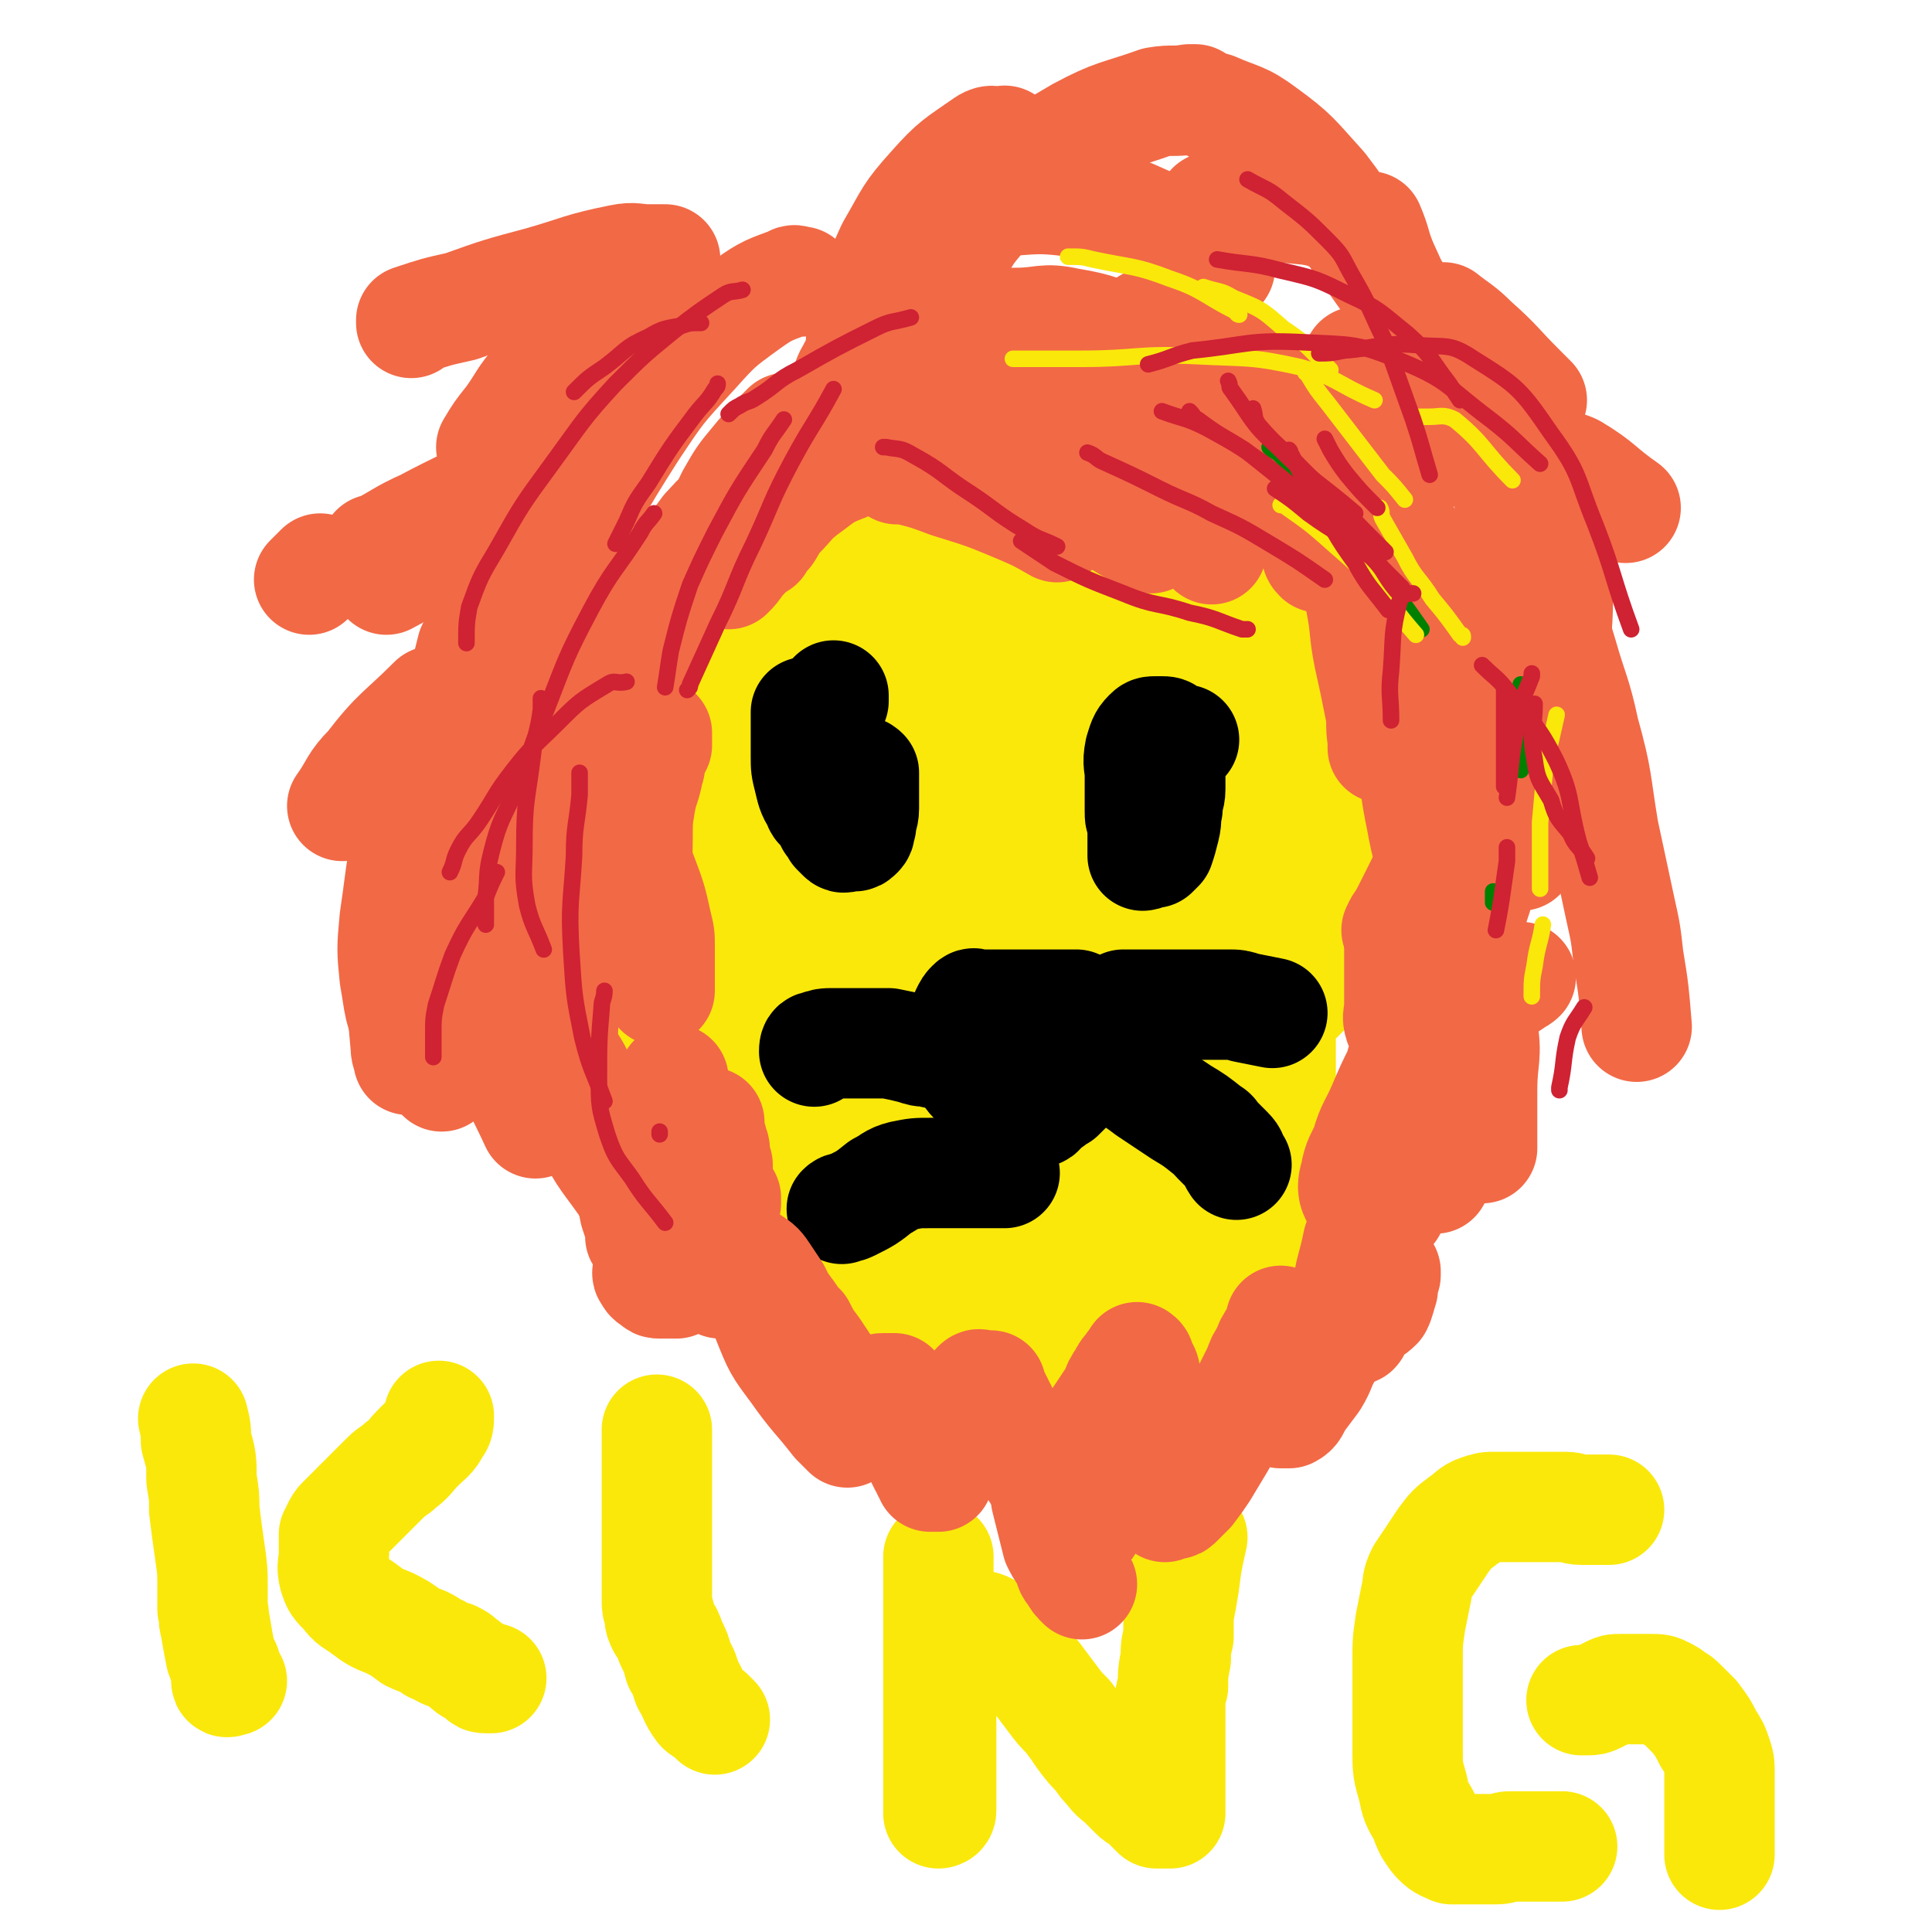 <svg viewBox='0 0 700 700' version='1.1' xmlns='http://www.w3.org/2000/svg' xmlns:xlink='http://www.w3.org/1999/xlink'><g fill='none' stroke='#FAE80B' stroke-width='40' stroke-linecap='round' stroke-linejoin='round'><path d='M300,405c0,0 0,0 0,0 -3,0 -3,1 -7,0 -4,-1 -4,-1 -8,-3 -4,-2 -4,-3 -8,-5 -1,-1 -1,0 -3,-1 0,0 0,0 0,0 -2,-1 -2,-1 -3,-2 -3,-2 -3,-2 -5,-4 -4,-4 -4,-4 -8,-8 -2,-2 -2,-2 -4,-4 -2,-2 -2,-2 -4,-4 -1,-1 -1,-2 -3,-3 -2,-2 -2,-1 -4,-3 -1,-1 -1,-1 -2,-2 -1,-1 -1,-1 -2,-3 -2,-6 -2,-6 -3,-12 -2,-7 -2,-7 -3,-14 0,-5 0,-5 0,-10 0,-2 0,-2 0,-4 0,-2 0,-2 0,-4 0,-3 0,-3 0,-6 0,-6 0,-6 0,-13 0,-6 1,-6 2,-12 1,-5 2,-5 3,-11 2,-4 2,-4 3,-7 1,-3 1,-3 2,-6 1,-2 1,-2 2,-4 1,-1 1,-1 2,-2 1,-2 1,-2 2,-3 2,-3 2,-4 4,-7 3,-4 3,-3 6,-7 5,-7 4,-7 9,-14 3,-4 3,-5 7,-9 2,-3 2,-2 4,-4 3,-3 3,-2 6,-4 3,-3 3,-3 7,-7 4,-3 4,-4 9,-7 4,-4 4,-4 8,-7 4,-2 4,-2 7,-5 4,-3 4,-4 8,-6 3,-2 3,-1 6,-2 3,-1 3,-1 6,-2 4,-1 4,-1 8,-2 4,-1 4,-1 7,-2 1,0 2,0 3,0 3,0 3,0 7,0 3,0 3,0 6,0 3,0 3,0 6,0 2,0 2,0 5,0 2,0 2,0 4,0 2,0 2,0 5,0 2,0 2,0 4,0 2,0 2,0 5,0 2,0 2,0 4,1 3,0 2,1 5,2 2,1 2,1 3,2 3,1 3,1 4,2 3,2 2,2 4,4 2,2 2,2 4,4 2,1 2,1 4,2 2,2 2,2 4,4 1,1 2,1 3,2 2,2 2,2 3,3 2,2 2,2 4,4 1,1 1,1 3,3 1,1 1,1 2,3 2,1 1,1 3,3 1,1 2,1 3,2 1,2 1,2 2,3 2,1 1,1 2,2 2,2 2,2 3,3 2,2 2,2 3,3 1,1 1,1 2,2 1,1 1,1 2,2 1,1 1,1 2,2 1,1 1,1 2,2 1,1 1,1 2,2 1,1 1,1 2,2 1,1 1,1 2,2 1,1 1,1 2,2 1,1 1,1 2,2 1,1 1,1 2,2 1,1 1,1 2,2 1,1 1,1 2,2 1,1 1,1 2,2 1,1 1,1 2,2 1,1 1,1 2,2 1,1 1,1 2,2 1,1 1,1 1,2 1,1 1,1 1,2 0,1 0,1 0,2 0,1 0,1 1,2 0,1 1,0 1,1 0,1 0,1 0,2 0,1 1,0 1,1 1,0 1,0 1,1 0,0 0,0 1,1 0,1 0,1 1,2 0,0 0,0 1,1 0,0 -1,0 -1,1 0,0 0,0 0,1 1,1 1,0 2,2 0,0 0,0 0,1 1,1 1,0 2,2 0,0 -1,0 -1,1 0,1 0,1 0,2 0,1 0,1 0,3 0,0 0,0 0,1 0,1 0,1 0,3 0,0 0,0 0,1 0,2 0,2 0,5 0,5 0,5 0,10 0,3 0,3 0,7 0,2 0,2 0,5 0,2 0,2 0,4 0,1 0,1 0,2 0,1 0,1 -1,3 -1,2 -1,2 -2,4 -2,2 -1,3 -4,5 -3,4 -3,4 -6,8 -3,3 -2,3 -5,6 -3,3 -3,3 -5,5 -3,3 -3,3 -5,5 -2,2 -2,2 -4,4 -2,1 -3,1 -5,2 -3,1 -3,1 -6,2 -3,1 -3,1 -5,2 -4,1 -4,1 -8,3 -5,1 -5,0 -9,2 -4,0 -3,1 -7,1 -4,2 -4,1 -7,2 -4,2 -4,2 -8,4 -4,2 -4,2 -8,4 -4,2 -4,2 -9,5 -4,2 -4,2 -9,4 -4,2 -4,2 -9,4 -4,2 -4,2 -8,4 -5,1 -5,1 -9,2 -5,2 -5,2 -9,3 -3,1 -3,0 -6,1 -4,1 -4,2 -9,2 -5,1 -5,0 -9,0 -3,0 -3,0 -6,0 -4,0 -5,1 -9,-1 -5,-2 -6,-2 -10,-6 -5,-6 -6,-7 -10,-14 -6,-11 -6,-11 -9,-22 -3,-7 -2,-7 -3,-15 -1,-13 -1,-13 -1,-26 0,-10 -1,-10 0,-21 0,-9 0,-9 2,-17 1,-6 2,-6 4,-12 2,-6 3,-6 6,-11 4,-6 4,-6 8,-12 6,-9 6,-9 13,-17 5,-7 4,-7 11,-13 4,-4 5,-4 10,-7 6,-3 6,-3 12,-5 9,-2 9,-3 18,-4 7,-1 7,-1 14,0 7,1 7,0 13,3 8,4 8,4 14,9 8,7 8,7 14,15 5,8 5,8 9,16 4,6 4,6 6,13 2,6 2,6 4,13 1,6 1,6 1,12 0,6 1,6 0,12 -1,7 -1,8 -5,14 -6,10 -6,10 -13,19 -7,8 -7,8 -16,14 -7,7 -7,8 -16,13 -9,6 -10,6 -20,10 -5,2 -6,1 -11,2 -8,1 -8,0 -15,0 -8,0 -8,0 -15,-1 -7,-2 -7,-2 -13,-5 -6,-4 -6,-4 -11,-9 -5,-5 -6,-5 -9,-12 -5,-10 -5,-10 -7,-21 -2,-9 -1,-10 0,-20 1,-11 -1,-12 3,-23 2,-9 4,-9 9,-17 6,-8 6,-9 14,-16 10,-8 10,-9 22,-15 11,-6 11,-6 23,-8 13,-2 14,-1 27,-1 10,0 11,-1 20,1 8,2 8,3 15,8 6,5 6,5 10,12 5,9 6,9 8,19 2,10 0,10 0,20 0,8 1,8 0,16 0,6 0,6 -2,12 -2,6 -2,6 -5,11 -3,5 -3,6 -8,9 -8,6 -9,7 -18,11 -10,5 -10,4 -20,7 -10,2 -10,2 -19,3 -7,1 -7,0 -14,0 -6,0 -6,0 -12,0 -5,0 -5,1 -10,0 -5,-1 -6,0 -9,-3 -5,-5 -5,-6 -7,-13 -3,-9 -3,-10 -3,-19 0,-11 0,-11 2,-22 3,-9 3,-10 9,-18 5,-8 6,-8 13,-15 5,-5 5,-5 11,-9 8,-5 8,-6 16,-10 9,-5 9,-5 18,-8 8,-3 8,-2 17,-4 8,-1 8,-1 17,-1 7,0 7,0 14,0 6,0 6,0 13,0 5,0 5,0 10,2 4,1 5,1 8,3 2,2 2,3 4,6 2,3 2,3 4,7 1,4 1,4 2,9 0,4 0,5 0,9 0,8 1,8 0,15 -2,8 -2,8 -4,15 -3,7 -3,7 -6,14 -3,6 -3,6 -6,12 -2,5 -2,5 -5,10 -2,5 -2,5 -4,10 -2,5 -2,5 -4,10 -1,5 0,5 -1,11 -2,5 -2,5 -4,11 -1,5 -1,5 -3,11 -1,6 -2,6 -4,12 -2,6 -1,6 -3,11 -2,5 -3,5 -4,9 -3,5 -3,5 -4,10 -2,4 -1,4 -2,9 -1,4 -2,4 -3,9 -1,5 -1,5 -2,10 -1,3 -1,3 -2,6 -1,5 -1,5 -2,9 -1,4 -1,4 -2,8 -1,3 -1,3 -2,6 -1,3 -1,3 -3,6 -2,3 -2,3 -4,5 -2,2 -2,2 -4,4 -2,2 -2,2 -5,4 -3,2 -3,2 -7,4 -4,1 -4,1 -9,2 -4,1 -4,1 -9,1 -5,0 -5,0 -10,0 -5,0 -5,0 -9,-2 -5,-1 -5,-2 -8,-5 -4,-2 -5,-2 -7,-6 -5,-7 -5,-7 -8,-15 -3,-12 -3,-12 -5,-25 -1,-10 -1,-10 -1,-21 0,-11 0,-11 0,-22 0,-10 0,-10 0,-19 0,-5 0,-5 0,-10 0,-3 0,-3 0,-6 0,-3 0,-3 0,-6 0,-3 0,-3 0,-6 0,-2 0,-2 0,-5 0,-1 0,-1 0,-3 0,-1 -1,-1 0,-1 3,-1 4,-1 8,0 7,4 8,3 12,9 8,9 8,10 11,21 4,12 3,12 4,25 1,10 1,10 1,21 0,7 0,7 0,14 0,9 0,9 0,17 0,6 0,6 0,12 0,3 -1,3 0,6 1,4 1,4 2,7 1,1 1,1 2,2 2,2 2,2 4,2 4,1 4,1 8,0 4,-1 4,0 8,-2 6,-4 6,-5 12,-10 7,-6 7,-7 13,-14 6,-8 6,-8 12,-16 5,-7 6,-7 11,-15 4,-6 4,-6 7,-14 4,-7 3,-7 6,-14 2,-6 3,-6 4,-12 1,-6 1,-6 2,-12 1,-4 1,-4 1,-7 0,-3 0,-3 0,-6 0,-2 0,-2 0,-5 0,-1 0,-1 0,-3 0,-1 0,-2 0,-1 -1,1 0,3 -2,5 -4,9 -5,9 -9,18 -5,11 -4,11 -9,21 -4,8 -4,8 -8,15 -2,6 -3,5 -5,11 -2,4 -3,4 -4,8 -3,4 -2,5 -4,9 -2,3 -3,3 -4,6 -2,4 -2,4 -4,7 -2,3 -3,3 -4,7 -2,3 -2,3 -3,7 -2,3 -2,3 -3,6 -1,2 -2,2 -3,4 0,2 0,2 -1,4 0,0 0,1 0,1 -1,-2 -1,-2 -2,-4 0,-2 -1,-2 -1,-5 0,-3 0,-3 0,-5 0,-3 0,-3 0,-6 -1,-2 -1,-2 -1,-4 -1,-2 -1,-2 -1,-4 0,-1 0,-1 0,-2 0,-1 -1,-1 -1,-2 -1,-1 0,-1 0,-1 0,-1 -1,0 -1,0 -1,0 -1,0 -2,-1 -2,-2 -2,-2 -3,-3 -4,-4 -4,-4 -6,-9 -5,-6 -4,-6 -9,-12 -3,-6 -3,-6 -7,-12 -4,-5 -4,-6 -8,-11 -3,-5 -3,-5 -6,-9 -3,-4 -3,-4 -6,-7 -3,-3 -2,-3 -5,-6 -2,-2 -2,-2 -4,-4 -2,-2 -2,-2 -4,-4 -1,-1 -1,-1 -3,-2 -1,-1 -1,-1 -2,-1 -2,0 -2,0 -4,0 -1,0 -1,0 -3,0 -1,0 -1,0 -2,0 -1,0 -2,-1 -3,0 -2,2 -2,3 -4,6 -1,5 -1,5 -2,10 -1,5 -1,5 -1,10 0,4 0,4 0,9 0,4 0,4 0,8 0,3 0,3 0,7 0,4 0,4 0,7 0,3 0,3 1,6 0,2 0,2 2,5 1,2 1,2 2,4 2,3 2,3 4,5 1,2 1,2 2,4 1,1 1,1 3,3 1,1 0,1 2,2 2,1 2,1 5,3 2,2 2,2 4,4 3,2 3,2 5,4 3,3 3,3 5,5 3,2 3,2 6,4 3,2 3,2 7,4 3,2 3,2 6,4 3,1 3,1 6,2 3,2 4,1 7,2 3,1 3,1 6,2 3,1 3,1 6,2 3,1 3,2 7,2 3,1 3,0 7,0 3,0 3,0 7,0 4,0 4,0 9,0 3,0 3,0 6,0 3,0 3,1 6,0 2,0 2,-1 4,-2 3,-2 3,-1 5,-3 3,-2 3,-3 5,-5 3,-3 3,-3 5,-5 3,-4 3,-4 6,-8 3,-4 3,-4 5,-8 2,-4 2,-3 4,-7 2,-4 2,-5 4,-9 2,-4 2,-4 4,-8 2,-4 2,-4 4,-8 2,-4 2,-4 3,-9 1,-4 1,-4 2,-8 0,-3 0,-3 0,-6 0,-5 0,-5 1,-10 0,-5 1,-5 1,-9 0,-4 0,-4 0,-7 0,-4 0,-4 0,-8 0,-4 0,-4 0,-7 0,-3 0,-3 0,-6 0,-2 0,-2 0,-5 0,-2 0,-3 -1,-5 0,-3 -1,-3 -2,-5 -1,-2 -1,-2 -2,-4 0,-2 0,-2 -1,-4 0,-2 0,-2 0,-4 0,-1 0,-1 0,-2 0,-1 0,-1 0,-2 0,-1 0,-1 0,-2 0,-1 0,-1 0,-2 0,-1 0,-1 0,-2 0,-2 0,-2 0,-3 0,-2 0,-2 0,-4 1,-2 1,-2 2,-4 2,-2 2,-2 3,-5 2,-2 1,-2 2,-4 1,-2 1,-2 2,-4 1,-2 2,-2 2,-4 1,-2 0,-2 0,-4 0,-3 0,-3 0,-6 0,-2 0,-2 0,-4 0,-5 0,-5 0,-10 0,-5 0,-5 0,-9 0,-3 0,-3 0,-6 0,-3 0,-3 0,-6 0,-6 0,-6 -1,-13 -1,-6 -1,-6 -2,-12 -1,-5 -1,-5 -2,-10 -1,-4 -1,-4 -2,-9 -1,-3 -1,-3 -2,-5 -1,-3 -2,-3 -3,-5 -3,-5 -2,-5 -5,-9 -3,-4 -3,-4 -6,-8 -4,-4 -4,-4 -8,-8 -4,-4 -4,-4 -9,-7 -5,-3 -5,-3 -11,-5 -3,-1 -3,-1 -7,-2 -7,-1 -7,-1 -13,-1 -8,0 -8,0 -16,0 -6,0 -6,-1 -13,0 -7,1 -7,1 -14,3 -8,2 -8,2 -15,5 -7,4 -7,4 -14,8 -6,4 -6,4 -12,8 -5,4 -5,4 -10,8 -4,4 -4,4 -8,8 -4,5 -4,5 -7,10 -3,4 -3,4 -5,8 -2,5 -1,5 -2,9 -2,7 -3,7 -4,13 -2,6 -2,6 -4,12 -1,6 -1,6 -2,13 0,4 0,4 0,9 0,6 0,6 0,12 0,8 -1,8 0,16 0,6 0,6 2,12 2,6 2,6 5,10 2,4 2,5 6,8 5,5 6,5 12,8 6,4 6,4 13,6 7,2 7,2 14,3 7,2 7,2 13,2 7,0 7,0 13,0 5,0 5,0 9,0 6,0 6,2 11,0 8,-3 9,-3 16,-9 11,-8 11,-8 19,-18 8,-9 7,-10 13,-20 2,-5 3,-5 4,-10 2,-6 2,-6 2,-13 1,-7 1,-7 0,-14 -1,-6 -1,-6 -4,-12 -1,-4 -2,-4 -5,-7 -5,-4 -5,-5 -11,-7 -9,-2 -10,-1 -19,-1 -10,0 -11,-2 -20,1 -12,4 -12,6 -22,14 -8,6 -8,6 -16,14 -6,6 -7,5 -12,12 -5,7 -6,7 -9,14 -3,6 -3,6 -4,13 -1,5 0,5 0,10 0,3 -1,5 1,7 4,4 5,4 11,6 7,2 8,2 15,3 6,1 7,0 13,0 6,0 6,1 13,-1 7,-1 7,-2 13,-5 7,-3 7,-3 13,-7 5,-4 5,-5 9,-9 6,-7 7,-7 11,-15 4,-6 4,-6 6,-14 1,-6 1,-6 1,-13 0,-3 0,-3 0,-7 0,-2 0,-2 0,-4 0,-2 -1,-3 -2,-4 0,0 -1,-1 -2,0 -4,3 -5,3 -8,8 -7,10 -7,10 -12,22 -4,13 -4,13 -6,26 -2,9 -1,9 -2,18 0,4 0,4 0,9 0,5 0,5 0,11 0,4 0,4 2,8 1,3 1,2 3,5 0,1 0,1 1,2 1,1 1,2 2,2 1,0 2,0 2,-1 1,-7 0,-7 0,-15 0,-17 0,-17 0,-34 0,-9 -1,-9 -1,-19 -1,-5 0,-5 -1,-10 -1,-7 -2,-7 -4,-13 0,-3 0,-3 -1,-6 -1,-1 -1,-2 -2,-2 -2,-1 -2,-2 -4,-1 -6,3 -8,2 -12,8 -10,12 -10,12 -17,27 -6,14 -5,14 -7,29 -3,15 -2,15 -3,30 0,6 -1,6 0,12 2,8 2,8 6,15 1,4 2,4 4,7 3,4 3,4 6,6 6,5 6,5 12,8 4,2 4,2 8,4 3,1 3,1 5,2 2,1 2,1 4,1 1,0 1,0 1,-1 2,-8 2,-8 3,-17 1,-26 1,-26 1,-53 0,-13 0,-13 0,-26 0,-7 0,-7 0,-14 0,-4 0,-4 0,-7 0,-3 0,-3 0,-6 0,-2 0,-2 0,-4 0,-1 0,-2 0,-1 -3,8 -5,9 -7,19 -5,20 -5,20 -8,40 -3,16 -3,16 -4,32 0,11 0,11 0,23 0,8 0,8 0,16 0,5 0,5 0,10 0,3 0,3 0,6 0,3 1,3 2,5 0,2 1,2 1,4 0,0 1,2 0,2 -2,-1 -3,-1 -5,-3 -4,-2 -4,-2 -7,-5 -8,-6 -7,-6 -14,-13 -9,-8 -9,-8 -17,-17 -7,-7 -7,-7 -13,-14 -5,-6 -4,-6 -9,-12 -3,-4 -3,-4 -6,-8 -4,-4 -4,-4 -7,-8 -2,-3 -3,-3 -5,-6 -1,-2 -1,-2 -2,-4 -1,-2 -1,-2 -2,-4 -2,-2 -2,-2 -4,-5 -1,-1 -1,-1 -2,-2 -1,-1 -1,-1 -2,-2 '/><path d='M70,514c0,0 0,0 0,0 1,4 1,4 1,8 2,7 2,7 2,14 1,6 1,6 1,11 1,8 1,8 2,15 1,7 1,7 1,13 0,4 0,4 0,8 1,3 0,3 1,6 1,6 1,6 2,11 1,3 2,3 2,5 1,1 0,1 0,2 0,1 0,2 0,2 0,1 1,0 2,0 '/><path d='M159,513c0,0 0,0 0,0 0,2 0,3 -1,4 -2,4 -3,4 -6,7 -4,4 -3,4 -7,7 -2,2 -3,2 -5,4 -3,3 -3,3 -6,6 -1,1 -1,1 -2,2 -2,2 -2,2 -4,4 -2,2 -2,2 -4,4 -1,1 -1,1 -2,3 0,1 0,1 -1,2 0,0 0,0 0,1 0,0 0,0 0,1 0,3 0,3 0,5 0,4 -1,4 0,8 1,3 1,3 4,6 3,4 3,3 7,6 4,3 4,3 9,5 4,2 4,2 8,5 4,2 4,1 8,4 3,1 3,2 7,3 2,1 2,1 3,2 3,2 2,2 4,3 2,1 2,1 3,2 1,1 1,1 2,1 1,0 1,0 2,0 '/><path d='M238,518c0,0 0,0 0,0 0,1 0,1 0,3 0,6 0,6 0,12 0,8 0,8 0,16 0,7 0,7 0,14 0,5 0,5 0,11 0,2 0,2 0,5 0,3 0,3 1,6 0,2 0,2 1,4 2,3 2,3 3,6 2,4 2,4 3,8 2,3 2,4 3,7 3,5 2,5 5,9 1,1 2,1 3,2 1,1 1,1 2,2 '/><path d='M340,564c0,0 0,0 0,0 0,1 0,1 0,2 0,1 0,1 0,2 0,3 0,3 0,6 0,6 0,6 0,12 0,12 0,12 0,24 0,8 0,8 0,15 0,6 0,6 0,11 0,4 0,4 0,7 0,3 0,3 0,6 0,2 0,2 0,4 0,2 0,2 0,3 0,0 0,0 0,1 0,0 1,0 1,-1 0,-5 0,-6 0,-11 0,-5 0,-5 0,-10 0,-3 0,-3 0,-6 0,-3 0,-3 0,-7 0,-2 0,-2 0,-5 0,-1 0,-1 0,-2 0,-1 0,-1 0,-2 0,-1 0,-1 0,-2 0,-2 0,-2 0,-4 1,-3 1,-3 2,-6 2,-3 1,-4 2,-7 1,-2 2,-2 2,-4 1,0 -1,-1 0,-1 2,-1 3,0 6,0 3,0 3,0 5,1 4,2 4,3 8,6 2,1 2,1 3,3 1,2 1,2 2,3 2,3 2,3 4,5 3,4 3,4 6,8 3,4 3,4 6,7 3,4 3,4 5,7 3,4 3,4 6,7 2,3 2,3 4,5 2,3 3,3 5,5 2,2 2,2 4,4 2,2 2,1 4,3 1,1 1,1 2,2 1,1 1,1 2,2 1,0 1,0 2,0 1,0 1,0 2,0 0,0 0,0 1,0 0,-5 0,-5 0,-10 0,-5 0,-5 0,-10 0,-6 0,-6 0,-11 0,-5 0,-5 0,-9 0,-3 0,-3 1,-6 0,-5 0,-5 1,-10 0,-4 0,-4 1,-8 0,-4 0,-4 0,-8 1,-5 1,-5 2,-11 1,-8 1,-8 3,-17 '/><path d='M583,547c0,0 0,0 0,0 -2,0 -2,0 -4,0 -3,0 -3,0 -6,0 -3,0 -3,-1 -6,-1 -4,0 -4,0 -7,0 -3,0 -3,0 -6,0 -4,0 -4,0 -7,0 -3,0 -3,0 -5,0 -3,0 -3,0 -6,1 -3,1 -3,2 -6,4 -4,3 -4,3 -7,7 -4,6 -4,6 -8,12 -2,4 -1,4 -2,8 -1,5 -1,5 -2,10 -1,7 -1,7 -1,14 0,8 0,8 0,16 0,8 0,8 0,16 0,7 0,7 2,14 1,5 1,5 4,10 1,3 1,3 2,5 2,3 2,3 3,4 2,2 3,2 5,3 3,0 3,0 6,0 3,0 3,0 6,0 2,0 2,0 4,0 3,0 3,-1 5,-1 3,0 3,0 6,0 4,0 4,0 7,0 3,0 3,0 6,0 '/><path d='M573,616c0,0 0,0 0,0 1,0 1,0 1,0 3,0 3,0 5,-1 2,-1 2,-1 4,-2 2,-1 2,-1 4,-1 3,0 3,0 5,0 3,0 3,0 6,0 3,0 3,0 5,1 2,1 2,1 3,2 2,1 2,1 4,3 2,2 2,2 4,4 3,4 3,4 5,8 2,3 2,3 3,6 1,3 1,3 1,6 0,3 0,3 0,6 0,2 0,2 0,5 0,2 0,2 0,5 0,2 0,2 0,4 0,1 0,1 0,3 0,1 0,1 0,3 0,1 0,1 0,2 0,1 0,1 0,2 0,0 0,0 0,0 '/></g>
<g fill='none' stroke='#000000' stroke-width='40' stroke-linecap='round' stroke-linejoin='round'><path d='M292,258c0,0 0,0 0,0 0,1 0,1 0,2 0,3 0,3 0,6 0,4 0,4 0,8 0,4 0,4 1,8 1,4 1,5 3,8 1,3 1,2 3,4 1,2 1,2 2,4 1,1 1,1 2,3 1,1 1,1 2,2 0,0 0,0 0,0 1,1 1,0 2,0 0,0 0,0 1,0 0,0 0,0 1,0 1,0 1,0 2,-1 1,-1 0,-1 1,-3 0,-3 1,-3 1,-6 0,-3 0,-3 0,-6 0,-2 0,-2 0,-4 0,-1 0,-1 0,-3 0,0 -1,-1 -2,-1 -1,0 -1,0 -3,0 -1,0 -1,0 -2,0 -1,0 -2,0 -2,1 -2,1 -2,1 -2,3 0,2 0,3 0,5 0,1 0,1 0,1 0,1 0,1 0,2 '/><path d='M429,268c0,0 0,0 0,0 -1,0 -1,0 -2,0 -1,0 -1,0 -1,0 -1,0 -1,-1 -1,-1 -1,-1 -1,0 -1,0 -1,0 -1,0 -1,0 -1,0 -1,0 -1,1 -1,2 -2,2 -2,4 -1,3 -1,3 -1,6 -1,4 0,4 -1,8 -1,2 -1,2 -2,4 -1,2 -1,2 -1,4 -1,3 -1,3 -1,5 0,2 0,2 0,4 0,1 0,1 0,2 0,2 0,2 0,3 0,1 0,1 0,2 1,0 1,-1 2,-1 1,0 1,0 2,0 1,-1 1,-1 2,-2 1,-3 1,-3 2,-7 1,-4 0,-4 1,-7 0,-4 1,-4 1,-7 0,-3 0,-3 0,-6 0,-3 0,-3 0,-6 0,-2 0,-2 0,-4 0,-2 0,-2 -1,-4 0,-1 -1,-1 -2,-1 -1,0 -1,0 -2,0 -2,0 -2,0 -3,1 -2,2 -2,3 -3,6 -1,5 0,5 0,9 0,4 0,4 0,7 0,3 0,3 0,6 0,2 0,2 1,4 0,1 0,1 2,2 1,0 1,0 2,0 0,0 0,0 1,0 '/><path d='M302,252c0,0 0,0 0,0 0,1 0,1 0,2 0,0 0,0 0,0 '/><path d='M390,364c0,0 0,0 0,0 0,0 0,0 -1,0 -2,0 -2,0 -3,0 -5,0 -5,0 -9,0 -3,0 -3,0 -6,0 -4,0 -4,0 -9,0 -2,0 -2,0 -4,0 -2,0 -2,0 -4,0 -1,0 -1,-1 -2,0 -1,1 -1,1 -2,3 -1,2 -1,3 -1,6 0,4 -1,4 0,8 1,4 1,4 2,8 2,3 2,2 4,5 1,2 2,2 4,4 1,1 1,1 3,3 1,1 2,1 3,2 2,0 2,0 4,0 2,0 2,0 3,0 2,0 2,0 4,0 1,0 1,-1 2,-2 1,-1 1,-1 3,-2 1,-1 1,-1 3,-2 1,-1 1,-1 3,-3 1,-1 1,-1 2,-2 0,0 1,0 1,-2 0,-1 0,-1 0,-3 0,-1 0,-1 0,-2 0,-3 0,-3 -1,-4 -2,-2 -2,-2 -4,-3 -3,-2 -3,-2 -6,-3 -2,-1 -3,0 -5,0 -1,0 -1,0 -2,0 -1,0 -1,0 -1,0 '/><path d='M407,364c0,0 0,0 0,0 2,0 2,0 3,0 3,0 3,0 6,0 3,0 3,0 6,0 4,0 4,0 8,0 3,0 3,0 7,0 4,0 4,0 8,0 3,0 3,0 6,1 5,1 5,1 10,2 '/><path d='M400,385c0,0 0,0 0,0 1,1 1,0 2,1 3,2 3,2 5,3 5,3 5,3 9,6 6,4 6,4 12,8 5,3 5,3 10,7 2,1 1,1 3,3 2,2 2,2 4,4 2,2 1,2 3,5 '/><path d='M344,382c0,0 0,0 0,0 -4,0 -4,0 -8,-1 -2,0 -2,0 -5,-1 -4,-1 -4,-1 -9,-2 -4,0 -4,0 -8,0 -3,0 -3,0 -7,0 -2,0 -3,0 -5,0 -3,0 -3,0 -6,1 -1,0 -1,1 -1,2 '/><path d='M364,425c0,0 0,0 0,0 0,0 0,0 -1,0 -3,0 -3,0 -6,0 -5,0 -5,0 -10,0 -5,0 -5,0 -10,0 -5,0 -5,0 -10,1 -4,1 -4,2 -8,4 -5,4 -5,4 -11,7 -2,1 -2,0 -3,1 '/></g>
<g fill='none' stroke='#F26946' stroke-width='40' stroke-linecap='round' stroke-linejoin='round'><path d='M208,229c0,0 0,0 0,0 0,1 0,1 0,3 0,8 1,8 0,15 -1,8 -1,8 -3,16 -1,6 -2,6 -4,12 -3,8 -3,8 -5,15 -3,9 -3,9 -4,17 -2,9 -1,9 -1,18 0,7 -1,7 0,14 1,6 1,6 3,13 0,3 0,3 1,6 1,3 1,3 2,6 2,3 1,3 3,6 1,1 1,0 2,1 1,1 2,3 2,2 0,-2 0,-3 -1,-7 -2,-5 -2,-5 -3,-11 -1,-5 -2,-6 -2,-11 0,-5 0,-5 0,-11 0,-4 0,-4 0,-9 0,-6 0,-6 0,-11 0,-3 0,-3 1,-5 3,-5 3,-6 6,-10 1,-1 1,-2 3,-2 3,-1 3,-1 7,-1 2,0 3,0 5,1 3,2 3,3 6,7 4,7 4,7 7,15 3,8 3,8 5,17 1,4 1,4 1,8 0,4 0,4 0,9 0,2 0,2 0,4 0,1 0,3 0,3 -2,-6 -4,-7 -6,-15 -2,-9 -1,-9 -2,-19 -1,-10 0,-11 0,-21 0,-7 0,-7 1,-13 1,-6 2,-6 3,-12 1,-2 0,-2 1,-5 1,-2 1,-2 2,-4 0,-2 0,-2 0,-4 0,0 0,-1 0,0 0,1 0,1 -1,3 '/><path d='M266,186c0,0 0,0 0,0 -2,0 -2,-1 -3,0 -4,2 -4,3 -7,6 -6,8 -6,8 -10,17 -3,5 -3,5 -5,10 -3,6 -3,6 -6,12 -1,2 -1,2 -2,4 0,0 0,0 0,0 '/><path d='M285,155c0,0 0,0 0,0 -1,1 -1,1 -2,2 -4,5 -5,5 -9,10 -5,6 -5,6 -9,13 -2,4 -2,5 -4,10 '/><path d='M324,160c0,0 0,0 0,0 1,0 1,0 1,0 2,1 2,1 4,2 4,2 4,2 8,4 5,2 5,2 10,4 '/><path d='M347,161c0,0 0,0 0,0 2,0 2,0 3,0 5,0 5,0 10,1 8,1 8,2 16,4 0,1 0,1 1,1 '/><path d='M325,170c0,0 0,0 0,0 2,0 2,0 3,0 8,2 8,2 16,5 13,4 13,4 25,9 7,3 7,3 14,7 '/><path d='M349,169c0,0 0,0 0,0 4,1 4,1 8,2 9,2 9,2 18,4 10,4 10,4 20,9 10,4 10,5 19,10 2,0 2,0 3,1 '/><path d='M374,133c0,0 0,0 0,0 4,1 4,0 8,1 6,3 6,3 10,7 10,7 10,7 18,16 5,5 4,5 8,10 6,8 6,8 11,17 5,7 5,7 10,15 '/><path d='M437,128c0,0 0,0 0,0 4,3 5,3 8,7 8,11 8,12 15,24 5,12 4,13 10,25 3,8 3,8 7,15 0,2 0,2 1,3 '/><path d='M461,154c0,0 0,0 0,0 2,0 2,-1 3,0 4,2 4,2 7,6 7,11 7,11 13,23 5,10 4,10 7,21 3,7 3,6 5,13 2,7 2,7 4,14 1,2 1,2 2,4 '/><path d='M484,177c0,0 0,0 0,0 0,4 -1,4 0,8 1,4 1,4 2,9 4,12 5,12 7,24 2,10 1,10 3,20 2,9 2,9 4,19 1,5 0,5 1,11 0,2 0,2 0,3 '/><path d='M503,211c0,0 0,0 0,0 0,1 0,1 0,1 0,3 -1,3 0,7 2,11 3,11 5,21 0,6 -1,7 0,13 2,8 3,8 4,17 1,4 1,4 1,8 0,2 1,2 1,5 '/><path d='M518,249c0,0 0,0 0,0 0,2 0,2 0,4 0,5 0,5 0,10 0,8 0,8 0,16 0,6 1,6 2,12 0,1 0,1 0,2 '/><path d='M533,284c0,0 0,0 0,0 0,1 0,1 0,1 0,4 1,4 0,8 -1,6 -2,6 -4,12 -2,6 -2,6 -3,12 -1,6 -1,6 -2,12 '/><path d='M526,323c0,0 0,0 0,0 -1,2 -1,2 -2,4 '/><path d='M516,318c0,0 0,0 0,0 -2,4 -2,4 -4,8 -3,6 -3,6 -6,11 '/><path d='M516,318c0,0 0,0 0,0 0,2 0,2 0,3 0,3 -1,3 -2,5 0,1 0,1 0,1 '/><path d='M306,146c0,0 0,0 0,0 0,-2 0,-2 0,-4 1,-4 1,-5 3,-8 1,-3 2,-2 4,-4 4,-3 4,-3 8,-5 6,-3 6,-4 13,-5 9,-3 10,-2 20,-3 7,0 7,0 14,0 10,0 10,-2 19,0 12,2 12,3 23,7 9,3 9,3 18,8 9,4 9,4 18,10 6,4 6,4 12,9 6,5 5,5 11,11 2,1 2,1 3,2 '/><path d='M416,117c0,0 0,0 0,0 1,0 1,0 1,0 4,1 4,1 8,2 9,4 9,3 18,8 9,7 10,7 17,15 7,8 6,9 11,18 '/><path d='M356,164c0,0 0,0 0,0 -5,0 -5,0 -9,0 -6,0 -6,0 -13,0 -6,0 -7,-1 -13,0 -8,1 -8,1 -15,5 -8,3 -8,4 -15,9 -5,4 -4,4 -9,9 -2,2 -2,3 -4,6 -2,2 -2,2 -3,4 '/><path d='M347,131c0,0 0,0 0,0 -2,1 -2,1 -4,2 -5,3 -5,3 -11,6 -3,2 -4,2 -7,4 -4,2 -4,2 -8,5 -3,2 -3,3 -6,5 '/><path d='M292,167c0,0 0,0 0,0 -1,2 -1,2 -2,5 -3,4 -3,4 -6,9 -2,4 -2,4 -5,8 -3,4 -3,4 -6,8 -2,3 -2,3 -5,6 -2,3 -2,3 -4,5 '/><path d='M202,275c0,0 0,0 0,0 0,1 0,1 0,3 0,4 0,4 -1,7 -1,5 -1,5 -2,9 -1,6 -1,6 -2,11 -1,5 0,5 -1,10 0,4 0,4 0,9 0,5 0,5 0,10 0,5 0,5 0,10 0,3 0,3 0,5 0,4 0,4 0,8 0,3 1,2 2,5 0,2 1,2 2,4 1,3 0,4 2,7 1,4 1,4 3,9 2,4 3,4 5,9 2,4 2,4 5,8 2,4 3,4 5,9 2,4 2,4 3,9 2,5 2,5 4,11 2,6 2,6 3,11 1,3 1,3 2,6 0,1 0,1 0,3 1,2 2,2 2,4 1,1 1,1 1,3 0,1 0,1 0,1 0,2 0,2 0,4 0,1 -1,1 0,2 1,2 1,1 2,2 1,1 1,1 2,1 1,0 1,0 2,0 1,0 1,0 2,0 1,0 1,0 2,0 0,-1 -1,-1 0,-2 1,-1 1,-1 2,-2 1,-1 1,-1 2,-2 1,-1 1,-1 2,-2 1,-1 1,-1 2,-2 1,-1 1,-1 2,-1 2,0 2,0 4,0 3,0 3,-1 5,0 4,1 4,1 8,3 3,2 3,2 5,5 2,3 2,3 4,6 2,4 2,4 5,8 2,3 2,3 4,5 2,4 2,4 5,8 2,3 2,3 4,6 2,3 2,2 4,5 1,2 1,3 2,5 1,1 1,1 2,2 0,1 0,1 0,2 0,1 -1,1 0,2 1,0 1,-1 3,-1 0,0 0,-1 1,-1 1,0 1,0 2,0 1,-1 1,-1 2,-2 1,0 0,0 1,-1 1,-1 1,-2 2,-2 1,-1 1,-1 2,-1 1,0 1,0 2,0 1,0 2,0 2,0 2,2 2,2 3,5 2,3 1,3 2,6 1,3 1,3 2,6 1,4 1,4 2,7 1,2 1,2 2,4 1,1 1,1 1,2 1,1 1,2 1,2 0,0 1,0 1,0 1,0 1,0 2,0 0,-1 0,-1 0,-2 1,-2 1,-2 2,-4 1,-3 1,-3 2,-6 1,-3 2,-3 3,-6 2,-3 2,-3 3,-5 1,-3 1,-3 2,-5 1,-1 1,-1 2,-2 0,-1 0,-1 0,-2 0,-1 0,-1 0,-1 1,-1 1,0 2,0 1,0 1,0 2,0 0,0 0,0 1,0 0,1 0,1 1,3 1,2 1,2 2,4 1,2 1,2 2,4 1,2 1,2 2,4 1,2 1,2 2,4 1,1 1,1 2,3 1,1 1,1 2,2 0,1 0,1 1,2 1,0 1,0 2,0 1,0 1,0 2,0 1,0 1,0 2,0 1,0 2,0 3,0 3,-1 3,-1 5,-2 2,-2 2,-2 4,-4 3,-3 3,-2 5,-5 2,-3 2,-3 4,-6 2,-3 2,-3 4,-6 1,-3 1,-3 3,-6 1,-2 1,-2 3,-4 0,-1 0,0 1,-1 1,-1 1,-3 1,-2 1,0 1,1 1,2 1,2 2,2 2,5 2,4 1,4 2,8 1,5 1,5 2,10 1,5 1,5 2,10 1,3 1,3 1,7 0,2 0,2 0,5 0,2 0,2 0,3 0,1 0,1 0,2 0,1 0,1 0,2 0,0 0,-1 1,-1 1,0 1,0 2,0 1,0 1,0 2,-1 2,-2 2,-2 4,-4 3,-4 3,-4 5,-7 3,-5 3,-5 6,-10 3,-5 2,-5 5,-10 2,-5 3,-5 5,-9 2,-4 2,-4 4,-8 1,-3 1,-3 3,-6 1,-3 1,-3 3,-6 1,-1 1,-1 2,-3 0,-1 0,-1 0,-2 0,0 0,-1 0,0 0,1 0,1 0,3 0,3 0,3 0,5 0,3 0,3 0,6 0,4 0,4 0,7 0,3 0,3 0,5 0,2 0,2 0,4 0,2 0,2 0,3 0,0 0,0 1,0 1,0 1,0 2,0 2,-1 2,-2 3,-4 3,-4 3,-4 6,-8 3,-5 2,-5 5,-10 3,-5 3,-5 6,-9 2,-4 3,-3 6,-7 2,-2 2,-3 4,-6 2,-2 2,-2 4,-4 0,-1 0,-1 1,-2 0,-1 0,-2 0,-1 -1,2 -1,3 -1,6 -1,3 -1,4 -2,6 -2,2 -3,2 -5,4 -1,1 -1,2 -3,4 0,1 0,1 -1,1 -1,1 -2,1 -2,0 -1,-6 -1,-6 0,-13 1,-9 2,-9 4,-19 3,-9 4,-8 7,-17 2,-5 2,-5 3,-10 2,-4 2,-4 3,-9 1,-2 1,-2 2,-4 1,-2 2,-2 3,-4 1,-1 2,-2 2,-1 -1,0 -1,0 -2,1 -3,3 -3,3 -5,6 -3,3 -3,4 -5,7 -2,3 -3,3 -5,7 -2,2 -1,3 -3,5 -1,1 -1,2 -1,2 -1,-2 -1,-4 0,-7 1,-6 2,-6 4,-11 2,-7 3,-7 6,-14 3,-7 3,-7 6,-13 1,-4 1,-4 3,-7 1,-3 1,-2 2,-5 1,-2 1,-2 1,-4 0,-1 0,-1 0,-1 0,-1 -1,0 -2,0 -1,0 -1,0 -2,0 -1,0 -1,1 -2,0 -1,-3 0,-3 0,-7 0,-5 0,-5 0,-10 0,-4 0,-4 0,-8 0,-4 0,-4 0,-7 0,-2 0,-2 0,-4 0,0 0,0 0,0 '/><path d='M244,391c0,0 0,0 0,0 1,4 0,4 1,8 2,6 2,6 3,11 2,5 1,5 2,10 1,4 2,4 3,8 1,2 2,1 2,3 0,1 0,2 0,2 1,-2 2,-3 2,-5 1,-3 0,-3 0,-6 0,-3 0,-3 0,-6 0,-2 0,-2 0,-5 0,-1 0,-1 0,-3 0,-1 0,-2 0,-1 0,1 0,3 1,6 0,2 1,2 1,4 0,3 0,3 1,5 0,2 0,2 0,4 0,1 0,1 0,2 0,1 0,1 0,2 0,0 0,0 0,1 0,0 1,0 1,0 0,0 0,1 0,1 1,1 1,1 2,2 0,0 0,1 0,2 '/><path d='M290,102c0,0 0,0 0,0 -2,0 -2,-1 -3,0 -8,3 -9,3 -16,8 -11,8 -11,8 -20,18 -12,13 -12,13 -22,28 -14,22 -14,23 -26,46 -7,15 -6,15 -12,30 -4,11 -5,11 -8,23 -2,8 -2,8 -3,16 -1,4 0,4 0,9 '/><path d='M238,131c0,0 0,0 0,0 -2,2 -3,2 -5,4 -5,7 -6,7 -10,14 -14,22 -14,22 -27,45 -12,23 -13,23 -23,46 -9,21 -10,21 -16,42 -6,19 -6,19 -9,39 -3,18 -2,18 -2,36 0,11 0,11 1,22 0,3 1,3 1,5 '/><path d='M171,235c0,0 0,0 0,0 -1,4 -1,4 -2,8 -2,8 -1,8 -4,15 -6,18 -9,17 -14,35 -6,19 -5,20 -8,40 -1,11 -1,11 0,21 2,11 1,11 6,21 4,8 5,7 11,15 '/><path d='M189,302c0,0 0,0 0,0 -3,7 -4,7 -6,14 -2,11 -1,12 -2,23 -1,11 -1,11 0,21 1,13 0,13 4,25 3,11 4,11 9,22 '/><path d='M211,394c0,0 0,0 0,0 0,1 0,1 0,2 1,7 0,7 3,14 5,10 6,10 13,20 3,5 3,5 7,9 '/><path d='M208,401c0,0 0,0 0,0 1,2 1,2 3,4 9,13 10,12 19,25 8,9 6,10 14,19 6,7 7,6 13,13 2,1 2,1 4,3 '/><path d='M278,472c0,0 0,0 0,0 0,3 -1,3 0,6 4,10 4,10 10,18 7,10 8,10 15,19 2,2 2,2 4,4 0,0 0,0 0,0 '/><path d='M374,527c0,0 0,0 0,0 0,2 0,2 0,4 2,4 3,4 5,8 2,4 3,4 5,8 '/><path d='M394,532c0,0 0,0 0,0 0,3 0,3 0,6 0,3 0,3 0,7 0,2 0,2 0,5 0,1 0,1 0,3 '/><path d='M379,539c0,0 0,0 0,0 0,2 0,2 0,4 1,4 1,4 2,8 1,4 1,4 2,8 2,4 2,3 4,7 1,2 0,2 2,4 1,2 1,2 3,4 '/><path d='M392,544c0,0 0,0 0,0 -1,3 -1,3 -2,5 -2,4 -2,4 -3,8 0,2 0,2 0,4 0,2 0,2 0,3 0,0 0,0 0,0 '/><path d='M512,242c0,0 0,0 0,0 0,1 0,1 0,1 0,7 0,7 0,14 1,20 -1,21 3,40 3,17 5,16 10,33 6,21 8,21 12,42 2,11 0,11 0,23 0,10 0,11 0,21 0,0 0,-1 0,-1 '/><path d='M541,308c0,0 0,0 0,0 0,1 0,1 0,3 -3,7 -4,7 -6,14 -5,15 -5,15 -9,29 -3,13 -3,13 -4,25 -2,12 -2,12 -2,24 0,6 0,6 0,13 0,4 0,4 0,9 0,1 0,1 0,2 '/><path d='M551,354c0,0 0,0 0,0 -1,1 -2,1 -3,2 -6,4 -6,4 -12,9 -9,8 -10,8 -18,18 -3,4 -3,5 -5,9 -2,7 -2,7 -4,14 -2,5 -2,5 -3,11 -1,6 -1,6 -2,12 0,5 0,5 0,9 '/><path d='M484,153c0,0 0,0 0,0 6,7 6,7 11,15 10,15 9,15 17,31 7,13 7,13 13,27 6,15 6,15 12,30 5,14 4,14 8,28 4,13 3,13 6,26 '/><path d='M529,136c0,0 0,0 0,0 3,6 4,6 6,12 9,18 9,18 16,37 8,25 7,26 15,52 4,14 5,14 8,28 5,18 4,18 7,36 3,14 3,14 6,28 2,9 2,9 3,18 2,12 2,13 3,25 '/><path d='M566,189c0,0 0,0 0,0 0,1 0,1 0,2 0,7 0,7 -1,13 -1,17 0,17 -2,33 -1,16 -2,16 -4,32 -1,9 -2,9 -3,18 0,1 0,1 0,2 '/><path d='M547,169c0,0 0,0 0,0 0,1 0,1 0,1 0,7 0,7 0,14 0,15 -1,16 1,30 2,14 3,14 7,27 5,16 5,15 10,31 3,10 3,10 7,21 0,0 0,0 0,0 '/><path d='M339,73c0,0 0,0 0,0 9,0 9,0 18,0 15,0 16,-2 31,0 13,2 14,1 27,7 14,6 13,8 27,17 0,0 0,0 0,0 '/><path d='M440,39c0,0 0,0 0,0 9,4 10,3 18,9 11,8 11,9 21,20 10,13 9,14 19,27 12,17 12,16 24,33 '/><path d='M496,82c0,0 0,0 0,0 3,7 2,7 5,14 5,11 5,11 10,23 8,16 8,15 15,32 3,6 2,6 5,13 '/><path d='M433,36c0,0 0,0 0,0 -1,0 -1,0 -2,0 -6,1 -6,0 -12,1 -14,5 -15,4 -28,11 -12,7 -12,7 -23,16 -7,7 -7,7 -13,15 -6,7 -5,7 -10,15 '/><path d='M364,51c0,0 0,0 0,0 -4,1 -4,-1 -7,1 -10,7 -11,7 -19,16 -9,10 -8,10 -15,22 -5,11 -5,11 -9,22 -2,5 -1,5 -2,11 '/><path d='M221,113c0,0 0,0 0,0 -5,4 -6,4 -10,8 -9,8 -9,8 -16,17 -6,7 -5,7 -10,14 -4,5 -4,5 -7,10 '/><path d='M241,94c0,0 0,0 0,0 -3,0 -3,0 -6,0 -5,0 -5,-1 -10,0 -15,3 -15,4 -29,8 -15,4 -15,4 -29,9 -9,2 -9,2 -18,5 0,0 0,0 0,1 '/><path d='M116,206c0,0 0,0 0,0 -2,2 -2,2 -4,4 0,0 0,0 0,0 '/><path d='M453,143c0,0 0,0 0,0 1,2 1,3 2,5 6,11 7,11 13,22 4,7 4,7 7,13 '/><path d='M492,131c0,0 0,0 0,0 4,0 4,-1 7,0 7,1 7,2 13,4 '/><path d='M439,75c0,0 0,0 0,0 7,0 7,0 13,0 11,0 12,0 22,1 7,1 7,2 13,4 '/><path d='M136,199c0,0 0,0 0,0 1,0 1,0 1,0 8,-4 8,-5 17,-9 13,-7 13,-6 26,-14 10,-6 9,-7 19,-14 5,-3 5,-3 10,-6 '/><path d='M140,210c0,0 0,0 0,0 13,-7 13,-7 25,-14 8,-5 8,-5 16,-10 1,0 1,0 2,-1 '/><path d='M124,292c0,0 0,0 0,0 5,-7 4,-8 10,-14 10,-13 11,-12 23,-24 '/><path d='M523,115c0,0 0,0 0,0 5,4 6,4 11,9 9,8 8,8 17,17 2,2 2,2 4,4 '/><path d='M558,169c0,0 0,0 0,0 2,0 2,0 3,0 5,1 5,-1 9,1 10,6 9,7 19,14 '/></g>
<g fill='none' stroke='#008000' stroke-width='6' stroke-linecap='round' stroke-linejoin='round'><path d='M460,162c0,0 0,0 0,0 2,2 2,1 4,3 12,12 12,12 23,25 7,8 7,9 13,18 8,10 8,10 15,20 '/><path d='M551,248c0,0 0,0 0,0 0,2 0,2 0,3 0,7 0,7 0,14 0,6 0,6 0,13 0,0 0,0 0,1 '/><path d='M541,323c0,0 0,0 0,0 0,2 0,2 0,4 '/></g>
<g fill='none' stroke='#FAE80B' stroke-width='6' stroke-linecap='round' stroke-linejoin='round'><path d='M464,183c0,0 0,0 0,0 1,0 1,0 1,0 10,7 10,7 19,15 8,7 8,7 15,15 7,8 7,9 14,17 '/><path d='M500,184c0,0 0,0 0,0 1,2 0,2 1,4 4,7 4,7 8,14 4,8 5,7 10,15 5,6 5,6 10,13 1,0 1,0 1,1 '/><path d='M473,135c0,0 0,0 0,0 1,1 1,0 1,1 3,5 3,5 7,10 10,13 10,13 20,26 4,4 4,4 8,9 '/><path d='M564,259c0,0 0,0 0,0 -2,9 -2,9 -4,17 -1,11 -1,11 -2,22 0,10 0,10 0,21 0,2 0,2 0,3 '/><path d='M559,335c0,0 0,0 0,0 -1,7 -2,7 -3,15 -1,5 -1,5 -1,11 '/><path d='M387,93c0,0 0,0 0,0 5,0 5,0 9,1 14,3 15,2 28,7 12,4 12,6 24,12 0,0 0,1 1,1 '/><path d='M436,104c0,0 0,0 0,0 6,2 6,1 11,4 10,4 10,4 18,11 9,6 9,7 17,15 '/><path d='M367,130c0,0 0,0 0,0 2,0 2,0 3,0 11,0 11,0 22,0 20,0 20,-2 41,-1 19,1 20,0 38,4 14,4 13,6 27,12 '/><path d='M514,151c0,0 0,0 0,0 2,0 2,0 4,0 4,0 5,-1 9,1 11,9 10,11 21,22 '/></g>
<g fill='none' stroke='#CF2233' stroke-width='6' stroke-linecap='round' stroke-linejoin='round'><path d='M330,115c0,0 0,0 0,0 -7,2 -7,1 -13,4 -14,7 -14,7 -28,15 -8,4 -7,5 -15,10 -3,2 -3,1 -6,3 -2,1 -2,1 -4,3 0,0 0,0 0,0 '/><path d='M260,139c0,0 0,0 0,0 0,1 0,1 -1,2 -3,5 -3,4 -7,9 -9,12 -9,12 -17,25 -5,7 -5,7 -8,14 -2,4 -2,4 -4,8 '/><path d='M452,65c0,0 0,0 0,0 7,4 7,3 13,8 9,7 9,7 16,14 6,6 5,6 9,13 7,12 6,12 12,24 5,14 5,14 10,28 3,9 3,10 6,20 '/><path d='M441,94c0,0 0,0 0,0 11,2 12,1 23,4 13,3 13,3 25,9 11,5 11,6 21,14 9,8 8,9 15,18 2,3 2,3 4,6 '/><path d='M416,132c0,0 0,0 0,0 8,-2 8,-3 16,-5 20,-2 20,-4 40,-3 18,1 19,0 36,7 17,7 16,9 32,21 9,7 9,8 18,16 '/><path d='M478,128c0,0 0,0 0,0 4,0 4,0 9,-1 13,-1 13,-3 26,-2 11,1 12,-1 21,5 16,10 17,11 28,27 11,15 9,16 16,33 7,18 6,19 13,38 '/><path d='M537,241c0,0 0,0 0,0 5,5 5,4 9,9 9,12 11,12 18,26 6,13 4,14 8,29 2,6 2,6 4,13 '/><path d='M574,365c0,0 0,0 0,0 -3,5 -4,5 -6,11 -2,9 -1,9 -3,18 0,1 0,1 0,1 '/><path d='M546,307c0,0 0,0 0,0 0,3 0,3 0,5 -1,7 -1,7 -2,14 -1,6 -1,6 -2,11 '/><path d='M512,215c0,0 0,0 0,0 -1,0 -1,0 -2,0 -2,1 -2,1 -3,3 -3,12 -2,12 -3,25 -1,9 0,9 0,18 '/><path d='M462,177c0,0 0,0 0,0 6,4 6,4 12,9 11,8 12,7 23,16 5,5 4,6 9,12 '/><path d='M467,163c0,0 0,0 0,0 1,1 0,1 1,2 4,8 4,8 9,16 7,12 6,12 14,23 5,9 6,9 12,17 '/><path d='M485,183c0,0 0,0 0,0 2,4 1,5 4,8 5,8 6,8 12,15 3,3 3,3 7,7 '/><path d='M467,165c0,0 0,0 0,0 5,5 5,5 10,10 10,9 10,10 19,19 3,3 3,3 6,6 '/><path d='M480,159c0,0 0,0 0,0 1,2 1,2 2,4 3,5 3,5 6,9 5,6 5,6 11,12 '/><path d='M454,148c0,0 0,0 0,0 1,3 0,3 2,6 7,8 7,7 14,14 3,4 3,3 7,7 '/><path d='M445,138c0,0 0,0 0,0 1,2 0,2 1,3 8,11 7,12 17,21 13,13 14,12 28,24 '/><path d='M556,255c0,0 0,0 0,0 0,10 -2,10 0,20 1,8 2,8 6,15 2,7 3,7 7,12 2,5 3,4 6,9 '/><path d='M545,249c0,0 0,0 0,0 0,2 0,2 0,5 0,6 0,6 0,13 0,6 0,6 0,12 0,3 0,3 0,6 '/><path d='M555,244c0,0 0,0 0,0 0,1 0,1 0,1 -3,8 -4,8 -5,17 -3,13 -2,13 -4,27 '/><path d='M237,186c0,0 0,0 0,0 -2,3 -3,3 -5,7 -9,14 -10,13 -18,28 -9,17 -9,18 -16,36 -6,14 -5,14 -11,29 -5,11 -6,11 -9,23 -2,8 -1,8 -2,16 0,5 0,5 0,10 '/><path d='M196,253c0,0 0,0 0,0 0,2 0,2 0,4 -1,8 -2,8 -3,17 -2,16 -3,16 -3,32 0,11 -1,11 1,22 2,8 3,8 6,16 '/><path d='M210,280c0,0 0,0 0,0 0,1 0,1 0,2 0,3 0,3 0,6 -1,11 -2,11 -2,22 -1,17 -2,17 -1,35 1,16 1,16 4,31 3,12 4,12 8,23 0,0 0,0 0,0 '/><path d='M219,359c0,0 0,0 0,0 0,3 -1,3 -1,6 -1,12 -1,12 -1,25 0,11 0,11 3,21 3,9 4,9 9,16 5,8 6,8 12,16 '/><path d='M239,410c0,0 0,0 0,0 0,1 0,1 0,1 '/><path d='M269,105c0,0 0,0 0,0 -3,1 -4,0 -7,2 -9,6 -9,6 -18,13 -11,9 -11,9 -21,19 -12,13 -12,14 -23,29 -11,15 -11,15 -20,31 -6,10 -6,10 -10,21 -1,6 -1,6 -1,13 '/><path d='M254,117c0,0 0,0 0,0 -4,0 -4,0 -7,1 -6,1 -7,1 -12,4 -9,4 -8,5 -16,11 -6,4 -6,4 -11,9 '/><path d='M227,247c0,0 0,0 0,0 -4,1 -4,-1 -7,1 -10,6 -10,6 -18,14 -8,8 -9,8 -16,17 -7,9 -6,9 -12,18 -4,6 -5,5 -8,11 -2,4 -1,4 -3,8 0,0 0,0 0,0 '/><path d='M180,316c0,0 0,0 0,0 -2,4 -2,4 -4,9 -6,10 -7,10 -12,21 -3,8 -3,9 -6,18 -1,5 -1,5 -1,11 0,4 0,4 0,8 '/><path d='M284,152c0,0 0,0 0,0 -4,6 -4,5 -7,11 -10,15 -10,15 -18,30 -5,10 -5,10 -9,19 -4,12 -4,12 -7,24 -1,6 -1,7 -2,13 '/><path d='M302,141c0,0 0,0 0,0 -7,13 -8,13 -15,26 -8,15 -7,15 -14,30 -7,14 -6,15 -13,29 -5,11 -5,11 -10,22 0,1 0,1 -1,2 '/><path d='M320,162c0,0 0,0 0,0 1,0 1,0 1,0 5,1 5,0 10,3 11,6 10,7 21,14 9,6 9,7 19,13 6,4 6,3 12,6 '/><path d='M370,196c0,0 0,0 0,0 6,4 6,4 12,8 12,6 12,6 25,11 12,5 12,3 24,7 10,2 10,3 19,6 1,0 1,0 2,0 '/><path d='M394,164c0,0 0,0 0,0 3,1 3,2 5,3 11,5 11,5 21,10 10,5 10,4 19,9 11,5 11,5 21,11 10,6 10,6 20,13 '/><path d='M431,149c0,0 0,0 0,0 2,2 1,2 3,3 8,6 9,6 17,11 10,8 10,8 20,16 4,3 4,3 8,6 '/><path d='M421,149c0,0 0,0 0,0 8,3 8,2 16,6 11,6 11,6 21,13 10,8 10,8 20,17 9,7 9,8 18,16 '/></g>
</svg>
